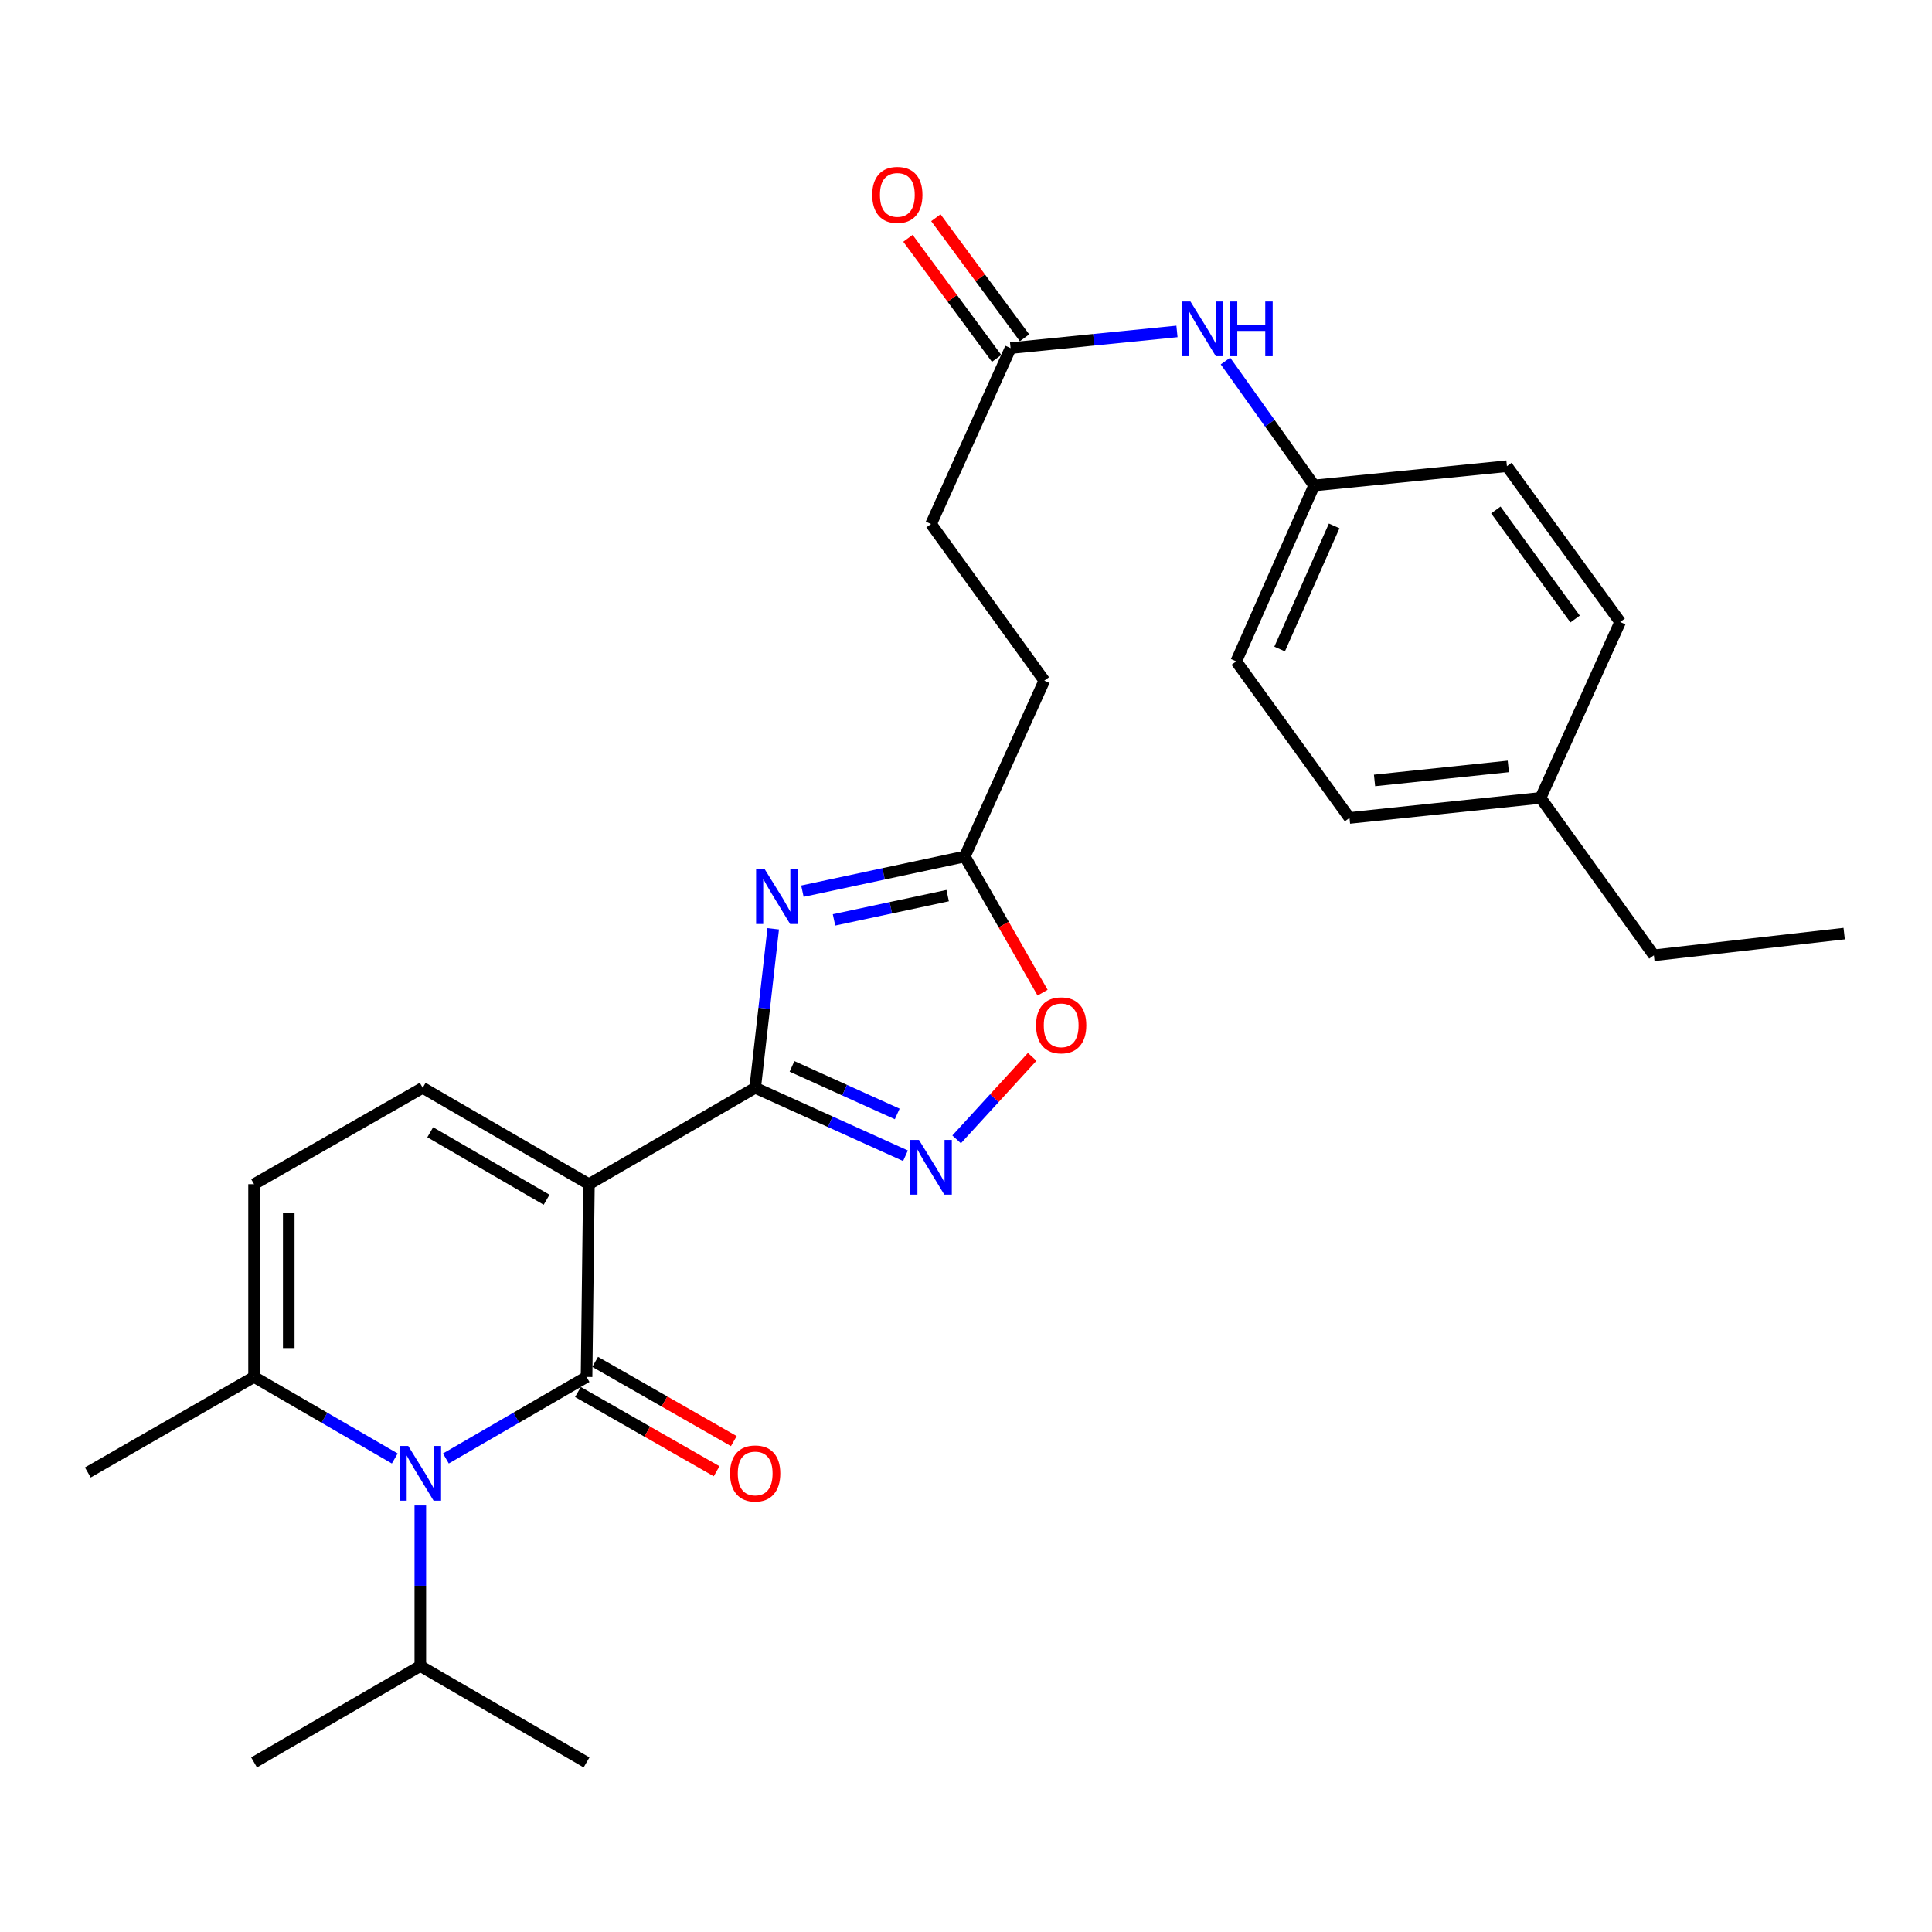 <?xml version='1.0' encoding='iso-8859-1'?>
<svg version='1.1' baseProfile='full'
              xmlns='http://www.w3.org/2000/svg'
                      xmlns:rdkit='http://www.rdkit.org/xml'
                      xmlns:xlink='http://www.w3.org/1999/xlink'
                  xml:space='preserve'
width='1000px' height='1000px' viewBox='0 0 1000 1000'>
<!-- END OF HEADER -->
<rect style='opacity:1.0;fill:#FFFFFF;stroke:none' width='1000' height='1000' x='0' y='0'> </rect>
<path class='bond-0' d='M 304.824,612.934 L 303.598,712.706' style='fill:none;fill-rule:evenodd;stroke:#000000;stroke-width:6px;stroke-linecap:butt;stroke-linejoin:miter;stroke-opacity:1' />
<path class='bond-1' d='M 304.824,612.934 L 390.882,563.043' style='fill:none;fill-rule:evenodd;stroke:#000000;stroke-width:6px;stroke-linecap:butt;stroke-linejoin:miter;stroke-opacity:1' />
<path class='bond-5' d='M 304.824,612.934 L 218.787,563.043' style='fill:none;fill-rule:evenodd;stroke:#000000;stroke-width:6px;stroke-linecap:butt;stroke-linejoin:miter;stroke-opacity:1' />
<path class='bond-5' d='M 282.912,620.982 L 222.686,586.058' style='fill:none;fill-rule:evenodd;stroke:#000000;stroke-width:6px;stroke-linecap:butt;stroke-linejoin:miter;stroke-opacity:1' />
<path class='bond-2' d='M 303.598,712.706 L 267.192,733.809' style='fill:none;fill-rule:evenodd;stroke:#000000;stroke-width:6px;stroke-linecap:butt;stroke-linejoin:miter;stroke-opacity:1' />
<path class='bond-2' d='M 267.192,733.809 L 230.786,754.911' style='fill:none;fill-rule:evenodd;stroke:#0000FF;stroke-width:6px;stroke-linecap:butt;stroke-linejoin:miter;stroke-opacity:1' />
<path class='bond-10' d='M 299.144,720.501 L 335.03,741.004' style='fill:none;fill-rule:evenodd;stroke:#000000;stroke-width:6px;stroke-linecap:butt;stroke-linejoin:miter;stroke-opacity:1' />
<path class='bond-10' d='M 335.03,741.004 L 370.915,761.508' style='fill:none;fill-rule:evenodd;stroke:#FF0000;stroke-width:6px;stroke-linecap:butt;stroke-linejoin:miter;stroke-opacity:1' />
<path class='bond-10' d='M 308.051,704.912 L 343.937,725.416' style='fill:none;fill-rule:evenodd;stroke:#000000;stroke-width:6px;stroke-linecap:butt;stroke-linejoin:miter;stroke-opacity:1' />
<path class='bond-10' d='M 343.937,725.416 L 379.822,745.919' style='fill:none;fill-rule:evenodd;stroke:#FF0000;stroke-width:6px;stroke-linecap:butt;stroke-linejoin:miter;stroke-opacity:1' />
<path class='bond-3' d='M 390.882,563.043 L 395.548,521.896' style='fill:none;fill-rule:evenodd;stroke:#000000;stroke-width:6px;stroke-linecap:butt;stroke-linejoin:miter;stroke-opacity:1' />
<path class='bond-3' d='M 395.548,521.896 L 400.215,480.748' style='fill:none;fill-rule:evenodd;stroke:#0000FF;stroke-width:6px;stroke-linecap:butt;stroke-linejoin:miter;stroke-opacity:1' />
<path class='bond-4' d='M 390.882,563.043 L 429.781,580.628' style='fill:none;fill-rule:evenodd;stroke:#000000;stroke-width:6px;stroke-linecap:butt;stroke-linejoin:miter;stroke-opacity:1' />
<path class='bond-4' d='M 429.781,580.628 L 468.679,598.212' style='fill:none;fill-rule:evenodd;stroke:#0000FF;stroke-width:6px;stroke-linecap:butt;stroke-linejoin:miter;stroke-opacity:1' />
<path class='bond-4' d='M 409.947,551.959 L 437.176,564.268' style='fill:none;fill-rule:evenodd;stroke:#000000;stroke-width:6px;stroke-linecap:butt;stroke-linejoin:miter;stroke-opacity:1' />
<path class='bond-4' d='M 437.176,564.268 L 464.405,576.577' style='fill:none;fill-rule:evenodd;stroke:#0000FF;stroke-width:6px;stroke-linecap:butt;stroke-linejoin:miter;stroke-opacity:1' />
<path class='bond-13' d='M 217.56,779.231 L 217.56,820.78' style='fill:none;fill-rule:evenodd;stroke:#0000FF;stroke-width:6px;stroke-linecap:butt;stroke-linejoin:miter;stroke-opacity:1' />
<path class='bond-13' d='M 217.56,820.78 L 217.56,862.33' style='fill:none;fill-rule:evenodd;stroke:#000000;stroke-width:6px;stroke-linecap:butt;stroke-linejoin:miter;stroke-opacity:1' />
<path class='bond-28' d='M 204.333,754.912 L 167.918,733.809' style='fill:none;fill-rule:evenodd;stroke:#0000FF;stroke-width:6px;stroke-linecap:butt;stroke-linejoin:miter;stroke-opacity:1' />
<path class='bond-28' d='M 167.918,733.809 L 131.502,712.706' style='fill:none;fill-rule:evenodd;stroke:#000000;stroke-width:6px;stroke-linecap:butt;stroke-linejoin:miter;stroke-opacity:1' />
<path class='bond-7' d='M 415.33,461.274 L 457.351,452.298' style='fill:none;fill-rule:evenodd;stroke:#0000FF;stroke-width:6px;stroke-linecap:butt;stroke-linejoin:miter;stroke-opacity:1' />
<path class='bond-7' d='M 457.351,452.298 L 499.372,443.322' style='fill:none;fill-rule:evenodd;stroke:#000000;stroke-width:6px;stroke-linecap:butt;stroke-linejoin:miter;stroke-opacity:1' />
<path class='bond-7' d='M 431.686,476.138 L 461.101,469.855' style='fill:none;fill-rule:evenodd;stroke:#0000FF;stroke-width:6px;stroke-linecap:butt;stroke-linejoin:miter;stroke-opacity:1' />
<path class='bond-7' d='M 461.101,469.855 L 490.516,463.573' style='fill:none;fill-rule:evenodd;stroke:#000000;stroke-width:6px;stroke-linecap:butt;stroke-linejoin:miter;stroke-opacity:1' />
<path class='bond-8' d='M 495.15,589.74 L 514.705,568.379' style='fill:none;fill-rule:evenodd;stroke:#0000FF;stroke-width:6px;stroke-linecap:butt;stroke-linejoin:miter;stroke-opacity:1' />
<path class='bond-8' d='M 514.705,568.379 L 534.259,547.017' style='fill:none;fill-rule:evenodd;stroke:#FF0000;stroke-width:6px;stroke-linecap:butt;stroke-linejoin:miter;stroke-opacity:1' />
<path class='bond-9' d='M 218.787,563.043 L 131.502,612.934' style='fill:none;fill-rule:evenodd;stroke:#000000;stroke-width:6px;stroke-linecap:butt;stroke-linejoin:miter;stroke-opacity:1' />
<path class='bond-6' d='M 131.502,712.706 L 131.502,612.934' style='fill:none;fill-rule:evenodd;stroke:#000000;stroke-width:6px;stroke-linecap:butt;stroke-linejoin:miter;stroke-opacity:1' />
<path class='bond-6' d='M 149.456,697.74 L 149.456,627.9' style='fill:none;fill-rule:evenodd;stroke:#000000;stroke-width:6px;stroke-linecap:butt;stroke-linejoin:miter;stroke-opacity:1' />
<path class='bond-23' d='M 131.502,712.706 L 45.455,762.149' style='fill:none;fill-rule:evenodd;stroke:#000000;stroke-width:6px;stroke-linecap:butt;stroke-linejoin:miter;stroke-opacity:1' />
<path class='bond-16' d='M 499.372,443.322 L 540.535,352.288' style='fill:none;fill-rule:evenodd;stroke:#000000;stroke-width:6px;stroke-linecap:butt;stroke-linejoin:miter;stroke-opacity:1' />
<path class='bond-29' d='M 499.372,443.322 L 519.507,478.558' style='fill:none;fill-rule:evenodd;stroke:#000000;stroke-width:6px;stroke-linecap:butt;stroke-linejoin:miter;stroke-opacity:1' />
<path class='bond-29' d='M 519.507,478.558 L 539.643,513.793' style='fill:none;fill-rule:evenodd;stroke:#FF0000;stroke-width:6px;stroke-linecap:butt;stroke-linejoin:miter;stroke-opacity:1' />
<path class='bond-11' d='M 523.07,180.182 L 481.917,271.227' style='fill:none;fill-rule:evenodd;stroke:#000000;stroke-width:6px;stroke-linecap:butt;stroke-linejoin:miter;stroke-opacity:1' />
<path class='bond-12' d='M 523.07,180.182 L 566.134,175.864' style='fill:none;fill-rule:evenodd;stroke:#000000;stroke-width:6px;stroke-linecap:butt;stroke-linejoin:miter;stroke-opacity:1' />
<path class='bond-12' d='M 566.134,175.864 L 609.197,171.545' style='fill:none;fill-rule:evenodd;stroke:#0000FF;stroke-width:6px;stroke-linecap:butt;stroke-linejoin:miter;stroke-opacity:1' />
<path class='bond-14' d='M 530.292,174.851 L 507.347,143.772' style='fill:none;fill-rule:evenodd;stroke:#000000;stroke-width:6px;stroke-linecap:butt;stroke-linejoin:miter;stroke-opacity:1' />
<path class='bond-14' d='M 507.347,143.772 L 484.402,112.693' style='fill:none;fill-rule:evenodd;stroke:#FF0000;stroke-width:6px;stroke-linecap:butt;stroke-linejoin:miter;stroke-opacity:1' />
<path class='bond-14' d='M 515.849,185.514 L 492.903,154.435' style='fill:none;fill-rule:evenodd;stroke:#000000;stroke-width:6px;stroke-linecap:butt;stroke-linejoin:miter;stroke-opacity:1' />
<path class='bond-14' d='M 492.903,154.435 L 469.958,123.356' style='fill:none;fill-rule:evenodd;stroke:#FF0000;stroke-width:6px;stroke-linecap:butt;stroke-linejoin:miter;stroke-opacity:1' />
<path class='bond-15' d='M 634.299,186.867 L 657.252,219.073' style='fill:none;fill-rule:evenodd;stroke:#0000FF;stroke-width:6px;stroke-linecap:butt;stroke-linejoin:miter;stroke-opacity:1' />
<path class='bond-15' d='M 657.252,219.073 L 680.204,251.279' style='fill:none;fill-rule:evenodd;stroke:#000000;stroke-width:6px;stroke-linecap:butt;stroke-linejoin:miter;stroke-opacity:1' />
<path class='bond-24' d='M 217.56,862.33 L 303.598,912.221' style='fill:none;fill-rule:evenodd;stroke:#000000;stroke-width:6px;stroke-linecap:butt;stroke-linejoin:miter;stroke-opacity:1' />
<path class='bond-25' d='M 217.56,862.33 L 131.502,912.221' style='fill:none;fill-rule:evenodd;stroke:#000000;stroke-width:6px;stroke-linecap:butt;stroke-linejoin:miter;stroke-opacity:1' />
<path class='bond-19' d='M 680.204,251.279 L 779.977,241.304' style='fill:none;fill-rule:evenodd;stroke:#000000;stroke-width:6px;stroke-linecap:butt;stroke-linejoin:miter;stroke-opacity:1' />
<path class='bond-20' d='M 680.204,251.279 L 639.869,342.313' style='fill:none;fill-rule:evenodd;stroke:#000000;stroke-width:6px;stroke-linecap:butt;stroke-linejoin:miter;stroke-opacity:1' />
<path class='bond-20' d='M 690.568,272.207 L 662.333,335.931' style='fill:none;fill-rule:evenodd;stroke:#000000;stroke-width:6px;stroke-linecap:butt;stroke-linejoin:miter;stroke-opacity:1' />
<path class='bond-17' d='M 540.535,352.288 L 481.917,271.227' style='fill:none;fill-rule:evenodd;stroke:#000000;stroke-width:6px;stroke-linecap:butt;stroke-linejoin:miter;stroke-opacity:1' />
<path class='bond-18' d='M 797.411,412.991 L 698.497,423.374' style='fill:none;fill-rule:evenodd;stroke:#000000;stroke-width:6px;stroke-linecap:butt;stroke-linejoin:miter;stroke-opacity:1' />
<path class='bond-18' d='M 780.7,396.693 L 711.46,403.961' style='fill:none;fill-rule:evenodd;stroke:#000000;stroke-width:6px;stroke-linecap:butt;stroke-linejoin:miter;stroke-opacity:1' />
<path class='bond-26' d='M 797.411,412.991 L 856.04,494.46' style='fill:none;fill-rule:evenodd;stroke:#000000;stroke-width:6px;stroke-linecap:butt;stroke-linejoin:miter;stroke-opacity:1' />
<path class='bond-30' d='M 797.411,412.991 L 838.585,321.946' style='fill:none;fill-rule:evenodd;stroke:#000000;stroke-width:6px;stroke-linecap:butt;stroke-linejoin:miter;stroke-opacity:1' />
<path class='bond-21' d='M 779.977,241.304 L 838.585,321.946' style='fill:none;fill-rule:evenodd;stroke:#000000;stroke-width:6px;stroke-linecap:butt;stroke-linejoin:miter;stroke-opacity:1' />
<path class='bond-21' d='M 774.245,263.956 L 815.271,320.405' style='fill:none;fill-rule:evenodd;stroke:#000000;stroke-width:6px;stroke-linecap:butt;stroke-linejoin:miter;stroke-opacity:1' />
<path class='bond-22' d='M 639.869,342.313 L 698.497,423.374' style='fill:none;fill-rule:evenodd;stroke:#000000;stroke-width:6px;stroke-linecap:butt;stroke-linejoin:miter;stroke-opacity:1' />
<path class='bond-27' d='M 856.04,494.46 L 954.545,483.229' style='fill:none;fill-rule:evenodd;stroke:#000000;stroke-width:6px;stroke-linecap:butt;stroke-linejoin:miter;stroke-opacity:1' />
<path  class='atom-3' d='M 211.3 748.417
L 220.58 763.417
Q 221.5 764.897, 222.98 767.577
Q 224.46 770.257, 224.54 770.417
L 224.54 748.417
L 228.3 748.417
L 228.3 776.737
L 224.42 776.737
L 214.46 760.337
Q 213.3 758.417, 212.06 756.217
Q 210.86 754.017, 210.5 753.337
L 210.5 776.737
L 206.82 776.737
L 206.82 748.417
L 211.3 748.417
' fill='#0000FF'/>
<path  class='atom-4' d='M 395.843 449.939
L 405.123 464.939
Q 406.043 466.419, 407.523 469.099
Q 409.003 471.779, 409.083 471.939
L 409.083 449.939
L 412.843 449.939
L 412.843 478.259
L 408.963 478.259
L 399.003 461.859
Q 397.843 459.939, 396.603 457.739
Q 395.403 455.539, 395.043 454.859
L 395.043 478.259
L 391.363 478.259
L 391.363 449.939
L 395.843 449.939
' fill='#0000FF'/>
<path  class='atom-5' d='M 475.657 590.037
L 484.937 605.037
Q 485.857 606.517, 487.337 609.197
Q 488.817 611.877, 488.897 612.037
L 488.897 590.037
L 492.657 590.037
L 492.657 618.357
L 488.777 618.357
L 478.817 601.957
Q 477.657 600.037, 476.417 597.837
Q 475.217 595.637, 474.857 594.957
L 474.857 618.357
L 471.177 618.357
L 471.177 590.037
L 475.657 590.037
' fill='#0000FF'/>
<path  class='atom-9' d='M 536.263 530.707
Q 536.263 523.907, 539.623 520.107
Q 542.983 516.307, 549.263 516.307
Q 555.543 516.307, 558.903 520.107
Q 562.263 523.907, 562.263 530.707
Q 562.263 537.587, 558.863 541.507
Q 555.463 545.387, 549.263 545.387
Q 543.023 545.387, 539.623 541.507
Q 536.263 537.627, 536.263 530.707
M 549.263 542.187
Q 553.583 542.187, 555.903 539.307
Q 558.263 536.387, 558.263 530.707
Q 558.263 525.147, 555.903 522.347
Q 553.583 519.507, 549.263 519.507
Q 544.943 519.507, 542.583 522.307
Q 540.263 525.107, 540.263 530.707
Q 540.263 536.427, 542.583 539.307
Q 544.943 542.187, 549.263 542.187
' fill='#FF0000'/>
<path  class='atom-11' d='M 377.882 762.657
Q 377.882 755.857, 381.242 752.057
Q 384.602 748.257, 390.882 748.257
Q 397.162 748.257, 400.522 752.057
Q 403.882 755.857, 403.882 762.657
Q 403.882 769.537, 400.482 773.457
Q 397.082 777.337, 390.882 777.337
Q 384.642 777.337, 381.242 773.457
Q 377.882 769.577, 377.882 762.657
M 390.882 774.137
Q 395.202 774.137, 397.522 771.257
Q 399.882 768.337, 399.882 762.657
Q 399.882 757.097, 397.522 754.297
Q 395.202 751.457, 390.882 751.457
Q 386.562 751.457, 384.202 754.257
Q 381.882 757.057, 381.882 762.657
Q 381.882 768.377, 384.202 771.257
Q 386.562 774.137, 390.882 774.137
' fill='#FF0000'/>
<path  class='atom-13' d='M 616.174 156.058
L 625.454 171.058
Q 626.374 172.538, 627.854 175.218
Q 629.334 177.898, 629.414 178.058
L 629.414 156.058
L 633.174 156.058
L 633.174 184.378
L 629.294 184.378
L 619.334 167.978
Q 618.174 166.058, 616.934 163.858
Q 615.734 161.658, 615.374 160.978
L 615.374 184.378
L 611.694 184.378
L 611.694 156.058
L 616.174 156.058
' fill='#0000FF'/>
<path  class='atom-13' d='M 636.574 156.058
L 640.414 156.058
L 640.414 168.098
L 654.894 168.098
L 654.894 156.058
L 658.734 156.058
L 658.734 184.378
L 654.894 184.378
L 654.894 171.298
L 640.414 171.298
L 640.414 184.378
L 636.574 184.378
L 636.574 156.058
' fill='#0000FF'/>
<path  class='atom-15' d='M 451.462 100.877
Q 451.462 94.077, 454.822 90.277
Q 458.182 86.477, 464.462 86.477
Q 470.742 86.477, 474.102 90.277
Q 477.462 94.077, 477.462 100.877
Q 477.462 107.757, 474.062 111.677
Q 470.662 115.557, 464.462 115.557
Q 458.222 115.557, 454.822 111.677
Q 451.462 107.797, 451.462 100.877
M 464.462 112.357
Q 468.782 112.357, 471.102 109.477
Q 473.462 106.557, 473.462 100.877
Q 473.462 95.317, 471.102 92.517
Q 468.782 89.677, 464.462 89.677
Q 460.142 89.677, 457.782 92.477
Q 455.462 95.277, 455.462 100.877
Q 455.462 106.597, 457.782 109.477
Q 460.142 112.357, 464.462 112.357
' fill='#FF0000'/>
</svg>
